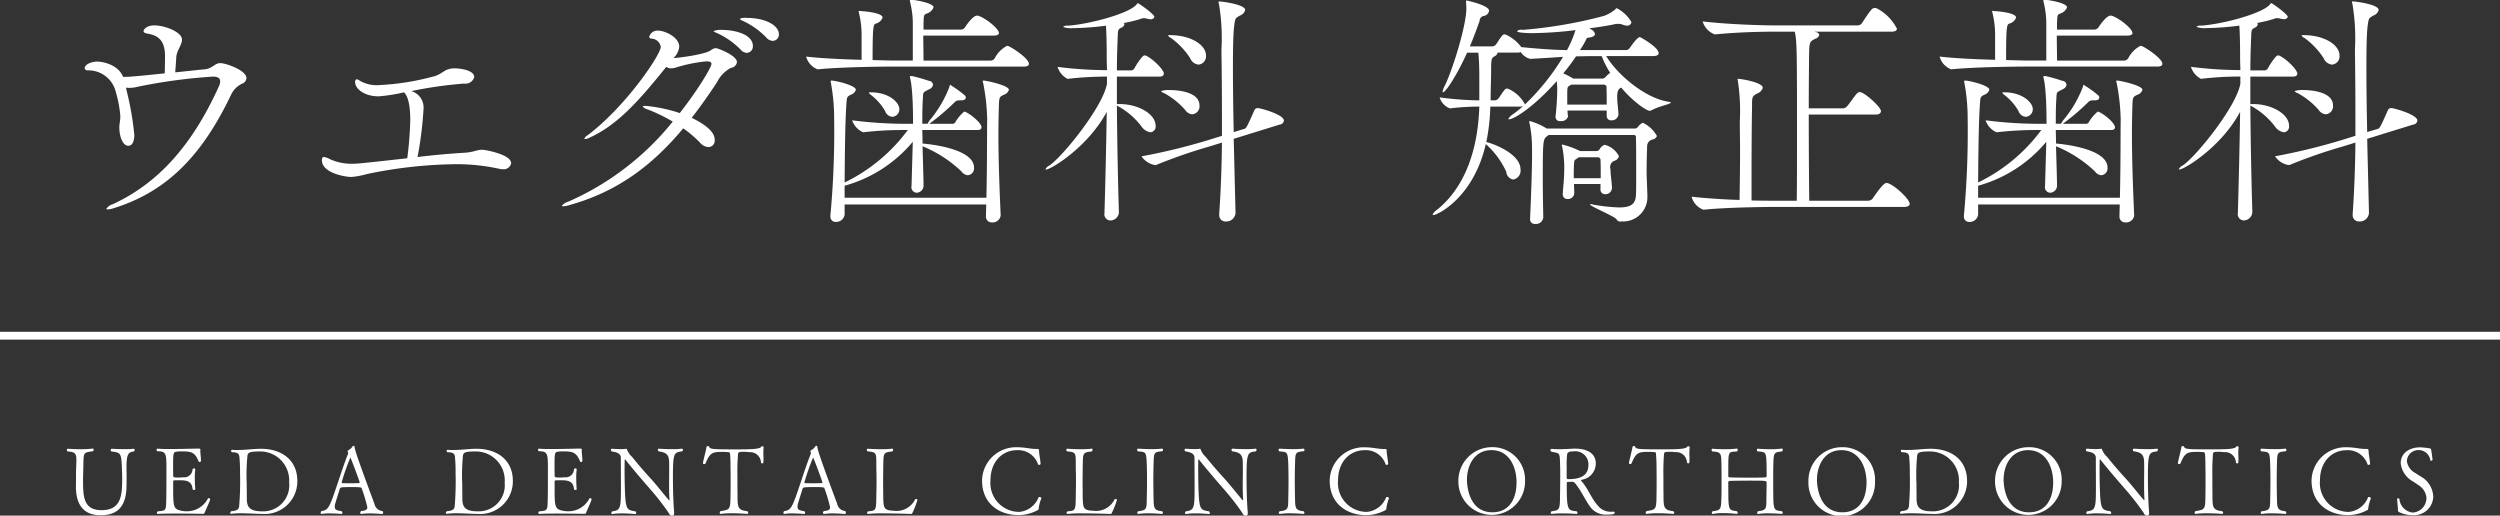 <svg id="logo01.svg" xmlns="http://www.w3.org/2000/svg" width="320" height="66" viewBox="0 0 320 66">
  <rect x="0" y="0" width="320" height="66" fill="#333333" stroke="none"/>
  <defs>
    <style>
      .cls-1, .cls-2 {
        fill: #fff;
      }

      .cls-1 {
        fill-rule: evenodd;
      }
    </style>
  </defs>
  <path id="UEDA_DENTAL_CLINIC_ORTHODONTICS" data-name="UEDA DENTAL CLINIC ORTHODONTICS" class="cls-1" d="M67.13,89.317a0.239,0.239,0,0,0,.1-0.2,0.12,0.12,0,0,0-.1-0.144H67.106a10.376,10.376,0,0,1-1.133.048c-0.835,0-1.669-.048-1.669-0.048a0.133,0.133,0,0,0-.131.156,0.21,0.21,0,0,0,.083.191c1.288,0.143,1.276.239,1.359,2.492,0.012,0.261.024,0.453,0.024,0.847,0,2.075-.024,4.173-2.624,4.173-2.349,0-2.385-1.728-2.385-3.959,0-.238.012-0.465,0.012-0.656,0.107-2.779-.191-2.743,1.24-2.923a0.253,0.253,0,0,0,.107-0.214,0.116,0.116,0,0,0-.119-0.131H61.847a13.52,13.52,0,0,1-1.538.084c-0.847,0-1.55-.061-1.622-0.061a0.139,0.139,0,0,0-.131.156,0.25,0.25,0,0,0,.1.191c0.954,0.059,1.121.25,1.121,1.121,0,0.405-.036.953-0.047,1.717,0,0.345,0,.942-0.012,1.551v0.1c0,2.1.811,3.674,3.148,3.674,1.789,0,3.291-.728,3.327-3.7,0.012-.6.012-0.93,0.012-1.228s0-.536-0.012-0.943v-0.25C66.188,89.651,66.438,89.4,67.13,89.317ZM76.9,95.459V95.447a0.194,0.194,0,0,0-.191-0.155,0.123,0.123,0,0,0-.1.059A3.021,3.021,0,0,1,73.8,96.973a2.128,2.128,0,0,1-.417-0.036c-1.216-.214-1.216-0.43-1.216-3.161v-0.56c0-.215.024-0.215,0.692-0.215,0.871,0,1.706.023,1.789,1.133a0.172,0.172,0,0,0,.191.108c0.084,0,.155-0.023.155-0.1V94.135s-0.059-.7-0.059-1.443a7.105,7.105,0,0,1,.059-1.049V91.618a0.132,0.132,0,0,0-.155-0.131,0.189,0.189,0,0,0-.191.119,1.073,1.073,0,0,1-1.252,1.014,3.475,3.475,0,0,1-.5.036c-0.572,0-.727-0.023-0.727-0.2,0-.346-0.012-0.74-0.012-1.109,0-1.527,0-1.945.334-1.98a3.757,3.757,0,0,1,.763-0.059c1.264,0,1.705.118,2.182,1.311a0.106,0.106,0,0,0,.107.048,0.162,0.162,0,0,0,.179-0.143V90.449c0-.393-0.084-0.87-0.084-1.215,0-.06.012-0.108,0.012-0.155V89.066c0-.118-0.155-0.118-0.214-0.118H75.394c-0.286,0-2.206.059-3.685,0.059-0.656,0-1.229-.012-1.538-0.048H70.147a0.119,0.119,0,0,0-.107.144,0.243,0.243,0,0,0,.107.189c1.133,0,1.157.311,1.157,2.291,0,3.052-.012,4.627-0.083,4.9-0.1.393-.227,0.429-1.026,0.5a0.269,0.269,0,0,0-.119.2,0.128,0.128,0,0,0,.143.131h0.012c0.477-.036,1.347-0.047,2.254-0.047,1.634,0,3.411.035,3.411,0.035a0.268,0.268,0,0,0,.286-0.108C76.3,96.854,76.754,95.96,76.9,95.459ZM88.058,93.1c0-2.825-2.17-4.126-4.651-4.126-0.871,0-1.944.156-3.005,0.156a6.951,6.951,0,0,1-.7-0.023H79.686a0.108,0.108,0,0,0-.1.119,0.218,0.218,0,0,0,.1.191c0.883,0,.894.309,0.954,0.536a19.905,19.905,0,0,1,.084,2.159,37.919,37.919,0,0,1-.119,4.305c-0.107.321-.215,0.476-1,0.548a0.307,0.307,0,0,0-.131.227,0.1,0.1,0,0,0,.084.108h0.024a9.979,9.979,0,0,1,1.24-.071c0.954,0,2,.083,2.707.083A4.181,4.181,0,0,0,88.058,93.1Zm-1.049.179a3.338,3.338,0,0,1-3.518,3.7c-1.884,0-1.9-.895-1.9-1.849V94.957c0-.309-0.012-0.871-0.012-1.5a25.134,25.134,0,0,1,.1-3.637c0.071-.381.346-0.5,1.526-0.5A3.7,3.7,0,0,1,87.008,93.276Zm11.939,4.055a0.242,0.242,0,0,0-.012-0.394,1.13,1.13,0,0,1-1-.894c-2.039-5.5-2.445-6.69-2.552-7.311a0.127,0.127,0,0,0-.119-0.143,0.209,0.209,0,0,0-.155.108,1.409,1.409,0,0,1-.549.476,0.141,0.141,0,0,0-.06.132,0.119,0.119,0,0,0,.012.048,0.564,0.564,0,0,1,.048.214v0.023c-0.465,1.145-.918,2.541-1.336,3.781-1.037,3.087-1.169,3.447-2.075,3.577a0.275,0.275,0,0,0-.1.214,0.132,0.132,0,0,0,.1.155H91.16a5.358,5.358,0,0,1,1.026-.071c0.739,0,1.491.071,1.5,0.071a0.137,0.137,0,0,0,.143-0.143,0.27,0.27,0,0,0-.119-0.215c-0.56-.1-0.859-0.142-0.859-0.56a1.027,1.027,0,0,1,.024-0.263c0.072-.335.429-1.407,0.6-1.991a0.312,0.312,0,0,1,.3-0.239c0.37-.025.811-0.036,1.24-0.036,1.192,0,1.252.072,1.264,0.119a19.818,19.818,0,0,1,.74,2.468c0,0.37-.334.43-0.787,0.49a0.252,0.252,0,0,0-.119.214,0.138,0.138,0,0,0,.119.155h0.024a7.2,7.2,0,0,1,1.061-.071C98.125,97.248,98.947,97.331,98.947,97.331Zm-2.91-4.042c0,0.094-.167.094-1.312,0.094-0.405,0-.775,0-0.882-0.011a0.164,0.164,0,0,1-.119-0.072,28.01,28.01,0,0,1,1.121-3.2C94.893,90.1,96.038,93.134,96.038,93.289Zm19.607-.192c0-2.825-2.17-4.126-4.65-4.126-0.871,0-1.944.156-3.006,0.156a6.937,6.937,0,0,1-.7-0.023h-0.012a0.108,0.108,0,0,0-.1.119,0.217,0.217,0,0,0,.1.191c0.882,0,.894.309,0.954,0.536a19.813,19.813,0,0,1,.083,2.159,38.046,38.046,0,0,1-.119,4.305c-0.107.321-.215,0.476-1,0.548a0.308,0.308,0,0,0-.131.227,0.1,0.1,0,0,0,.084.108h0.023a10,10,0,0,1,1.241-.071c0.954,0,2,.083,2.707.083A4.18,4.18,0,0,0,115.645,93.1Zm-1.049.179a3.338,3.338,0,0,1-3.518,3.7c-1.884,0-1.9-.895-1.9-1.849V94.957c0-.309-0.012-0.871-0.012-1.5a25.382,25.382,0,0,1,.095-3.637c0.072-.381.346-0.5,1.527-0.5A3.7,3.7,0,0,1,114.6,93.276Zm11.128,2.182V95.447a0.194,0.194,0,0,0-.191-0.155,0.124,0.124,0,0,0-.095.059,3.021,3.021,0,0,1-2.814,1.622,2.138,2.138,0,0,1-.418-0.036c-1.216-.214-1.216-0.43-1.216-3.161v-0.56c0-.215.024-0.215,0.691-0.215,0.871,0,1.706.023,1.789,1.133a0.173,0.173,0,0,0,.191.108c0.084,0,.155-0.023.155-0.1V94.135s-0.059-.7-0.059-1.443a7.082,7.082,0,0,1,.059-1.049V91.618a0.132,0.132,0,0,0-.155-0.131,0.189,0.189,0,0,0-.191.119,1.073,1.073,0,0,1-1.252,1.014,3.479,3.479,0,0,1-.5.036c-0.572,0-.727-0.023-0.727-0.2,0-.346-0.012-0.74-0.012-1.109,0-1.527,0-1.945.334-1.98a3.753,3.753,0,0,1,.763-0.059c1.264,0,1.7.118,2.182,1.311a0.107,0.107,0,0,0,.108.048,0.162,0.162,0,0,0,.179-0.143V90.449c0-.393-0.084-0.87-0.084-1.215,0-.06.012-0.108,0.012-0.155V89.066c0-.118-0.155-0.118-0.215-0.118h-0.036c-0.286,0-2.206.059-3.684,0.059-0.656,0-1.229-.012-1.539-0.048h-0.024a0.12,0.12,0,0,0-.107.144,0.245,0.245,0,0,0,.107.189c1.133,0,1.157.311,1.157,2.291,0,3.052-.012,4.627-0.083,4.9-0.1.393-.227,0.429-1.026,0.5a0.27,0.27,0,0,0-.119.2,0.129,0.129,0,0,0,.143.131h0.012c0.477-.036,1.347-0.047,2.254-0.047,1.634,0,3.411.035,3.411,0.035a0.268,0.268,0,0,0,.286-0.108C125.128,96.854,125.581,95.96,125.724,95.459Zm11.591-6.153a0.255,0.255,0,0,0,.095-0.2,0.12,0.12,0,0,0-.107-0.144h-0.024a8.736,8.736,0,0,1-1.193.06c-0.87,0-1.741-.06-1.741-0.06a0.138,0.138,0,0,0-.143.144,0.271,0.271,0,0,0,.107.2c1.467,0.178,1.336.858,1.348,2.194v0.238c0,0.442-.012,1.169-0.012,1.9,0,0.668.012,1.349,0.048,1.789v0.036c0,0.073-.012.1-0.036,0.1a0.084,0.084,0,0,1-.06-0.036c-0.7-.811-1.538-1.9-2.337-2.779-0.859-.93-1.658-1.873-2.349-2.731a2.459,2.459,0,0,1-.668-0.99,0.051,0.051,0,0,0-.06-0.048h-0.012a6.394,6.394,0,0,1-.715.037c-0.549,0-1.085-.048-1.085-0.048-0.132,0-.179.06-0.179,0.132a0.313,0.313,0,0,0,.107.215c0.99,0.131,1.169.465,1.169,0.834,0,1.229.012,2.7,0.012,3.769,0,2.671-.06,2.934-1.121,3.065a0.308,0.308,0,0,0-.108.214,0.121,0.121,0,0,0,.108.131h0.023a7.555,7.555,0,0,1,1.217-.083c0.858,0,1.705.083,1.705,0.083a0.118,0.118,0,0,0,.131-0.131,0.286,0.286,0,0,0-.107-0.214c-0.954-.154-1.181-0.2-1.3-1.86-0.048-.763-0.083-2.254-0.083-3.542,0-.429.012-0.836,0.012-1.18a0.064,0.064,0,0,1,.059-0.061,0.024,0.024,0,0,1,.024.013c0.823,1.049,2.016,2.445,3.148,3.744a32.511,32.511,0,0,1,2.409,3.09,0.544,0.544,0,0,0,.43.37c0.143,0,.262-0.071.262-0.358V97.08c-0.107-1.12-.155-3.112-0.155-4.484C136.134,89.472,136.277,89.437,137.315,89.306Zm10.436-.561a0.2,0.2,0,0,0-.178-0.1,0.15,0.15,0,0,0-.12.059c-0.179.287-1,.346-3.184,0.346-3.1,0-3.387-.023-3.494-0.334a0.17,0.17,0,0,0-.167-0.084,0.174,0.174,0,0,0-.179.1c-0.059.489-.3,1.253-0.453,2.05v0.025a0.15,0.15,0,0,0,.167.131,0.191,0.191,0,0,0,.167-0.1c0.561-1.336.847-1.467,2.135-1.467a7.841,7.841,0,0,1,.8.036,0.182,0.182,0,0,1,.191.2c0.071,0.191.071,1.944,0.071,2.04,0.012,0.285.012,0.787,0.012,1.347s0,1.18-.012,1.717c-0.024,2.028,0,2.04-1.276,2.242a0.293,0.293,0,0,0-.107.215,0.119,0.119,0,0,0,.107.143h0.024a9.623,9.623,0,0,1,1.383-.083c1,0,1.98.083,1.992,0.083a0.131,0.131,0,0,0,.143-0.143,0.265,0.265,0,0,0-.119-0.2c-1.252-.154-1.252-0.489-1.252-2.23-0.012-.7-0.012-1.6-0.012-2.325a28.234,28.234,0,0,1,.083-2.827c0.06-.191.143-0.226,0.811-0.226a4.071,4.071,0,0,1,.608.048,1.385,1.385,0,0,1,1.515,1.347,0.191,0.191,0,0,0,.167.084c0.119,0,.155,0,0.155-0.525,0-.143,0-0.3-0.012-0.453A7.776,7.776,0,0,1,147.751,88.744Zm10.428,8.587a0.242,0.242,0,0,0-.012-0.394,1.13,1.13,0,0,1-1-.894c-2.039-5.5-2.445-6.69-2.552-7.311a0.127,0.127,0,0,0-.119-0.143,0.208,0.208,0,0,0-.155.108,1.407,1.407,0,0,1-.549.476,0.14,0.14,0,0,0-.059.132,0.128,0.128,0,0,0,.011.048,0.56,0.56,0,0,1,.048.214v0.023c-0.465,1.145-.918,2.541-1.335,3.781-1.038,3.087-1.169,3.447-2.075,3.577a0.274,0.274,0,0,0-.1.214,0.132,0.132,0,0,0,.1.155h0.011a5.363,5.363,0,0,1,1.026-.071c0.739,0,1.491.071,1.5,0.071a0.138,0.138,0,0,0,.143-0.143,0.27,0.27,0,0,0-.12-0.215c-0.56-.1-0.858-0.142-0.858-0.56a1.018,1.018,0,0,1,.024-0.263c0.071-.335.429-1.407,0.6-1.991a0.312,0.312,0,0,1,.3-0.239c0.37-.025.811-0.036,1.24-0.036,1.193,0,1.252.072,1.264,0.119a19.83,19.83,0,0,1,.74,2.468c0,0.37-.334.43-0.787,0.49a0.252,0.252,0,0,0-.12.214,0.138,0.138,0,0,0,.12.155h0.024a7.194,7.194,0,0,1,1.061-.071C157.356,97.248,158.179,97.331,158.179,97.331Zm-2.91-4.042c0,0.094-.167.094-1.312,0.094-0.405,0-.775,0-0.882-0.011a0.166,0.166,0,0,1-.12-0.072,28.088,28.088,0,0,1,1.121-3.2C154.124,90.1,155.269,93.134,155.269,93.289Zm12.169,2.2a0.185,0.185,0,0,0-.191-0.082,0.146,0.146,0,0,0-.108.035,2.649,2.649,0,0,1-2.8,1.455h-0.179c-1.061-.12-1.073-0.381-1.109-1.884,0-.536-0.012-1.169-0.012-1.8s0.012-1.229.012-1.682c0.048-2.05-.071-2.075,1.157-2.217a0.311,0.311,0,0,0,.107-0.227,0.113,0.113,0,0,0-.095-0.132h-0.024a9.136,9.136,0,0,1-1.348.073c-0.894,0-1.765-.061-1.765-0.061a0.13,0.13,0,0,0-.131.144,0.27,0.27,0,0,0,.1.191c1.252,0.118,1.1.189,1.121,2.229,0.012,0.536.024,1.1,0.024,1.658s-0.012,1.1-.024,1.634c-0.024,2.086-.012,2.062-1.062,2.157a0.252,0.252,0,0,0-.119.2,0.122,0.122,0,0,0,.119.131h0.024a15.52,15.52,0,0,1,1.9-.071c1.586,0,3.483.071,3.5,0.071,0.2,0,.2-0.012.25-0.119A10.284,10.284,0,0,0,167.438,95.494Zm15.831-.107a0.114,0.114,0,0,0,.023-0.083,0.219,0.219,0,0,0-.238-0.156,0.125,0.125,0,0,0-.119.048,2.935,2.935,0,0,1-2.469,1.86,3.69,3.69,0,0,1-3.685-4.019c0-2.588,1.694-3.876,3.339-3.876a2.664,2.664,0,0,1,2.755,1.824,0.112,0.112,0,0,0,.119.048,0.189,0.189,0,0,0,.2-0.107c-0.012-.441-0.191-1.312-0.191-1.646-0.012-.274-0.047-0.286-0.334-0.286h-0.107c-0.728,0-1.347-.214-2.4-0.214a4.345,4.345,0,0,0-4.46,4.257c0,2.957,2.194,4.424,4.651,4.424a5.179,5.179,0,0,0,2.492-.643c0.1-.061.072-0.024,0.108-0.192A4.808,4.808,0,0,1,183.269,95.387Zm9.7,0.107a0.184,0.184,0,0,0-.191-0.082,0.145,0.145,0,0,0-.107.035,2.65,2.65,0,0,1-2.8,1.455h-0.179c-1.062-.12-1.073-0.381-1.109-1.884,0-.536-0.012-1.169-0.012-1.8s0.012-1.229.012-1.682c0.047-2.05-.072-2.075,1.157-2.217a0.315,0.315,0,0,0,.107-0.227,0.114,0.114,0,0,0-.1-0.132H189.73a9.136,9.136,0,0,1-1.348.073c-0.894,0-1.765-.061-1.765-0.061a0.13,0.13,0,0,0-.131.144,0.273,0.273,0,0,0,.095.191c1.253,0.118,1.1.189,1.121,2.229,0.012,0.536.024,1.1,0.024,1.658s-0.012,1.1-.024,1.634c-0.023,2.086-.012,2.062-1.061,2.157a0.252,0.252,0,0,0-.119.2,0.122,0.122,0,0,0,.119.131h0.024a15.51,15.51,0,0,1,1.9-.071c1.586,0,3.482.071,3.494,0.071,0.2,0,.2-0.012.25-0.119A10.284,10.284,0,0,0,192.973,95.494Zm5.781,1.48c-1.145-.119-1.062-0.477-1.1-1.92-0.011-.692-0.023-1.42-0.023-2.135,0-.6.012-1.192,0.023-1.765,0.06-1.646-.059-1.753,1.1-1.861a0.173,0.173,0,0,0,.119-0.166,0.159,0.159,0,0,0-.131-0.168h-0.024a10.95,10.95,0,0,1-1.3.06c-0.894,0-1.729-.06-1.729-0.06a0.133,0.133,0,0,0-.131.156,0.231,0.231,0,0,0,.095.191c1.038,0.094,1.085,0,1.145,1.872,0.012,0.418.024,1.109,0.024,1.824s-0.012,1.479-.024,2.051c-0.036,1.551.083,1.789-1.1,1.92a0.267,0.267,0,0,0-.12.214,0.123,0.123,0,0,0,.12.131h0.024a7.434,7.434,0,0,1,1.216-.083c0.882,0,1.777.083,1.789,0.083a0.142,0.142,0,0,0,.131-0.143A0.267,0.267,0,0,0,198.754,96.973Zm11.987-7.668a0.254,0.254,0,0,0,.1-0.2,0.12,0.12,0,0,0-.108-0.144h-0.023a8.736,8.736,0,0,1-1.193.06c-0.87,0-1.741-.06-1.741-0.06a0.138,0.138,0,0,0-.143.144,0.271,0.271,0,0,0,.107.2c1.467,0.178,1.336.858,1.348,2.194v0.238c0,0.442-.012,1.169-0.012,1.9,0,0.668.012,1.349,0.048,1.789v0.036c0,0.073-.012.1-0.036,0.1a0.084,0.084,0,0,1-.06-0.036c-0.7-.811-1.538-1.9-2.337-2.779-0.859-.93-1.658-1.873-2.349-2.731a2.459,2.459,0,0,1-.668-0.99,0.051,0.051,0,0,0-.06-0.048H203.6a6.406,6.406,0,0,1-.715.037c-0.549,0-1.086-.048-1.086-0.048-0.131,0-.179.06-0.179,0.132a0.313,0.313,0,0,0,.108.215c0.99,0.131,1.168.465,1.168,0.834,0,1.229.013,2.7,0.013,3.769,0,2.671-.06,2.934-1.121,3.065a0.308,0.308,0,0,0-.108.214,0.121,0.121,0,0,0,.108.131h0.023a7.547,7.547,0,0,1,1.217-.083c0.858,0,1.7.083,1.7,0.083a0.119,0.119,0,0,0,.131-0.131,0.289,0.289,0,0,0-.107-0.214c-0.954-.154-1.181-0.2-1.3-1.86-0.048-.763-0.083-2.254-0.083-3.542,0-.429.011-0.836,0.011-1.18a0.065,0.065,0,0,1,.06-0.061,0.024,0.024,0,0,1,.024.013c0.823,1.049,2.015,2.445,3.148,3.744a32.681,32.681,0,0,1,2.409,3.09,0.544,0.544,0,0,0,.429.37c0.144,0,.263-0.071.263-0.358V97.08c-0.108-1.12-.155-3.112-0.155-4.484C209.561,89.472,209.7,89.437,210.741,89.306Zm6.12,7.668c-1.144-.119-1.061-0.477-1.1-1.92-0.012-.692-0.024-1.42-0.024-2.135,0-.6.012-1.192,0.024-1.765,0.06-1.646-.059-1.753,1.1-1.861a0.172,0.172,0,0,0,.12-0.166,0.159,0.159,0,0,0-.131-0.168h-0.024a10.95,10.95,0,0,1-1.3.06c-0.9,0-1.729-.06-1.729-0.06a0.133,0.133,0,0,0-.132.156,0.232,0.232,0,0,0,.1.191c1.037,0.094,1.085,0,1.145,1.872,0.012,0.418.023,1.109,0.023,1.824s-0.011,1.479-.023,2.051c-0.036,1.551.083,1.789-1.1,1.92a0.267,0.267,0,0,0-.12.214,0.123,0.123,0,0,0,.12.131h0.023a7.455,7.455,0,0,1,1.217-.083c0.882,0,1.777.083,1.789,0.083a0.142,0.142,0,0,0,.131-0.143A0.265,0.265,0,0,0,216.861,96.973Zm10.9-1.587a0.11,0.11,0,0,0,.024-0.083,0.22,0.22,0,0,0-.239-0.156,0.126,0.126,0,0,0-.119.048,2.934,2.934,0,0,1-2.468,1.86,3.69,3.69,0,0,1-3.685-4.019c0-2.588,1.693-3.876,3.339-3.876a2.665,2.665,0,0,1,2.755,1.824,0.111,0.111,0,0,0,.119.048,0.189,0.189,0,0,0,.2-0.107c-0.012-.441-0.191-1.312-0.191-1.646C227.49,89.007,227.454,89,227.168,89h-0.107c-0.728,0-1.348-.214-2.4-0.214a4.345,4.345,0,0,0-4.461,4.257c0,2.957,2.195,4.424,4.651,4.424a5.186,5.186,0,0,0,2.493-.643c0.095-.061.071-0.024,0.107-0.192A4.849,4.849,0,0,1,227.764,95.387Zm17.442-2.217a4.156,4.156,0,0,0-4.222-4.4,4.3,4.3,0,0,0-4.305,4.4A4.264,4.264,0,1,0,245.206,93.17Zm-1.085.143c0,1.849-.775,3.792-3.089,3.792-3.029,0-3.255-3.447-3.255-4.162,0-1.778.906-3.792,3.136-3.792S244.121,91.226,244.121,93.312Zm12.429,3.709c-0.119.011-.226,0.011-0.333,0.011a2.031,2.031,0,0,1-1.658-.752c-0.859-.942-1.228-2.122-2.075-3.112A0.482,0.482,0,0,1,252.365,93a0.081,0.081,0,0,1,.083-0.059,2.109,2.109,0,0,0,1.813-2.1c0-1.288-1.133-1.885-2.612-1.885H251.4c-0.7.037-1.205,0.073-1.8,0.073-0.3,0-.62-0.013-1-0.036h-0.012a0.135,0.135,0,0,0-.131.143,0.24,0.24,0,0,0,.12.215c1.144,0.226,1.061.059,1.12,1.848,0.012,0.227.012,0.573,0.012,0.99,0,0.906-.012,2.075-0.024,2.636-0.011,1.931-.035,2.015-1.073,2.146a0.268,0.268,0,0,0-.119.214,0.122,0.122,0,0,0,.119.131h0.024a9.487,9.487,0,0,1,1.336-.071c0.93,0,1.8.071,1.8,0.071a0.132,0.132,0,0,0,.144-0.143,0.265,0.265,0,0,0-.108-0.2c-1.18-.108-1.264-0.131-1.264-3.626a0.143,0.143,0,0,1,.167-0.13c0.215-.013.5-0.024,0.513-0.024a0.527,0.527,0,0,1,.405.214c0.787,0.967,1.241,2.075,1.932,3.017a2.452,2.452,0,0,0,2.123.978c0.87,0,1-.107,1-0.239a0.133,0.133,0,0,0-.12-0.142H256.55Zm-3.231-5.927c0,1.526-1.443,1.765-2.421,1.765h-0.215a0.187,0.187,0,0,1-.143-0.215v-1.61a11.826,11.826,0,0,1,.048-1.24c0.024-.394.274-0.488,0.846-0.488A1.679,1.679,0,0,1,253.319,91.094Zm12.967-2.35a0.2,0.2,0,0,0-.179-0.1,0.148,0.148,0,0,0-.119.059c-0.179.287-1,.346-3.184,0.346-3.1,0-3.387-.023-3.494-0.334a0.171,0.171,0,0,0-.167-0.084,0.173,0.173,0,0,0-.179.1c-0.06.489-.3,1.253-0.453,2.05v0.025a0.15,0.15,0,0,0,.167.131,0.192,0.192,0,0,0,.167-0.1c0.56-1.336.846-1.467,2.134-1.467a7.805,7.805,0,0,1,.8.036,0.181,0.181,0,0,1,.191.2,20.232,20.232,0,0,1,.072,2.04c0.012,0.285.012,0.787,0.012,1.347s0,1.18-.012,1.717c-0.024,2.028,0,2.04-1.276,2.242a0.291,0.291,0,0,0-.108.215,0.119,0.119,0,0,0,.108.143h0.024a9.623,9.623,0,0,1,1.383-.083c1,0,1.979.083,1.991,0.083a0.131,0.131,0,0,0,.143-0.143,0.263,0.263,0,0,0-.119-0.2c-1.252-.154-1.252-0.489-1.252-2.23-0.012-.7-0.012-1.6-0.012-2.325a28.127,28.127,0,0,1,.084-2.827c0.059-.191.143-0.226,0.811-0.226a4.09,4.09,0,0,1,.608.048,1.383,1.383,0,0,1,1.514,1.347,0.192,0.192,0,0,0,.167.084c0.119,0,.155,0,0.155-0.525,0-.143,0-0.3-0.012-0.453A7.562,7.562,0,0,1,266.286,88.744Zm11.81,0.573a0.294,0.294,0,0,0,.108-0.227,0.119,0.119,0,0,0-.108-0.143h-0.023a10.4,10.4,0,0,1-1.419.084c-0.859,0-1.646-.061-1.646-0.061H275a0.121,0.121,0,0,0-.119.144,0.273,0.273,0,0,0,.095.2c1.061,0.083,1.1.023,1.145,1.8,0,0.4.012,1.144,0.012,1.323a0.18,0.18,0,0,1-.191.2c-0.477.037-1.2,0.037-1.944,0.037-1.014,0-2.063-.013-2.576-0.037a0.169,0.169,0,0,1-.2-0.2V91.011c0.011-1.825.143-1.611,1.1-1.693a0.28,0.28,0,0,0,.107-0.227,0.119,0.119,0,0,0-.107-0.143h-0.024a11.178,11.178,0,0,1-1.455.084c-0.859,0-1.622-.061-1.622-0.061H269.2a0.126,0.126,0,0,0-.119.144,0.257,0.257,0,0,0,.095.2c1.229,0.071,1.133.334,1.169,1.813,0.012,0.418.012,1.169,0.012,1.908s0,1.478-.012,1.884c-0.048,1.753,0,1.933-1.109,2.039a0.331,0.331,0,0,0-.119.239,0.1,0.1,0,0,0,.107.119h0.024a6.357,6.357,0,0,1,1.312-.108c0.882,0,1.729.1,1.729,0.1a0.135,0.135,0,0,0,.143-0.131,0.287,0.287,0,0,0-.119-0.215c-0.907-.131-1.073-0.023-1.086-2.086l-0.011-1.551a0.2,0.2,0,0,1,.2-0.238c0.477-.024,1.706-0.036,2.779-0.036,1.86,0,1.932.012,1.932,0.274,0,0.179-.012,1.24-0.024,1.754-0.024,1.526.084,1.764-1.073,1.883a0.318,0.318,0,0,0-.107.239,0.1,0.1,0,0,0,.095.119h0.036a7.2,7.2,0,0,1,1.287-.083c0.871,0,1.718.072,1.718,0.072h0.012a0.116,0.116,0,0,0,.119-0.131,0.323,0.323,0,0,0-.1-0.215c-0.965-.084-1.085-0.154-1.108-1.872-0.012-.692-0.012-1.466-0.012-2.218,0-.561,0-1.109.012-1.634C277.023,89.4,277.047,89.437,278.1,89.317ZM290,93.17a4.156,4.156,0,0,0-4.222-4.4,4.294,4.294,0,0,0-4.3,4.4A4.264,4.264,0,1,0,290,93.17Zm-1.086.143c0,1.849-.775,3.792-3.088,3.792-3.029,0-3.256-3.447-3.256-4.162,0-1.778.906-3.792,3.136-3.792S288.916,91.226,288.916,93.312Zm12.871-.215c0-2.825-2.17-4.126-4.65-4.126-0.871,0-1.944.156-3.006,0.156a6.937,6.937,0,0,1-.7-0.023h-0.012a0.108,0.108,0,0,0-.1.119,0.217,0.217,0,0,0,.1.191c0.882,0,.894.309,0.954,0.536a20.069,20.069,0,0,1,.083,2.159,38.046,38.046,0,0,1-.119,4.305c-0.107.321-.215,0.476-1,0.548a0.308,0.308,0,0,0-.131.227,0.1,0.1,0,0,0,.084.108h0.023a10,10,0,0,1,1.241-.071c0.954,0,2,.083,2.707.083A4.18,4.18,0,0,0,301.787,93.1Zm-1.049.179a3.338,3.338,0,0,1-3.518,3.7c-1.884,0-1.9-.895-1.9-1.849V94.957c0-.309-0.012-0.871-0.012-1.5a25.382,25.382,0,0,1,.095-3.637c0.072-.381.346-0.5,1.527-0.5A3.7,3.7,0,0,1,300.738,93.276Zm13.155-.107a4.155,4.155,0,0,0-4.221-4.4,4.294,4.294,0,0,0-4.305,4.4A4.263,4.263,0,1,0,313.893,93.17Zm-1.085.143c0,1.849-.775,3.792-3.088,3.792-3.029,0-3.256-3.447-3.256-4.162,0-1.778.906-3.792,3.136-3.792S312.808,91.226,312.808,93.312Zm13.3-4.007a0.255,0.255,0,0,0,.1-0.2,0.12,0.12,0,0,0-.107-0.144h-0.024a8.727,8.727,0,0,1-1.193.06c-0.87,0-1.741-.06-1.741-0.06A0.138,0.138,0,0,0,323,89.1a0.271,0.271,0,0,0,.107.2c1.467,0.178,1.336.858,1.348,2.194v0.238c0,0.442-.012,1.169-0.012,1.9,0,0.668.012,1.349,0.048,1.789v0.036c0,0.073-.012.1-0.036,0.1a0.084,0.084,0,0,1-.06-0.036c-0.7-.811-1.538-1.9-2.337-2.779-0.859-.93-1.658-1.873-2.349-2.731a2.459,2.459,0,0,1-.668-0.99,0.051,0.051,0,0,0-.06-0.048h-0.012a6.394,6.394,0,0,1-.715.037c-0.549,0-1.085-.048-1.085-0.048-0.132,0-.179.06-0.179,0.132a0.313,0.313,0,0,0,.107.215c0.99,0.131,1.169.465,1.169,0.834,0,1.229.012,2.7,0.012,3.769,0,2.671-.06,2.934-1.121,3.065a0.308,0.308,0,0,0-.108.214,0.121,0.121,0,0,0,.108.131h0.024a7.534,7.534,0,0,1,1.216-.083c0.858,0,1.705.083,1.705,0.083a0.118,0.118,0,0,0,.131-0.131,0.286,0.286,0,0,0-.107-0.214c-0.954-.154-1.181-0.2-1.3-1.86-0.048-.763-0.083-2.254-0.083-3.542,0-.429.012-0.836,0.012-1.18a0.064,0.064,0,0,1,.059-0.061,0.024,0.024,0,0,1,.024.013c0.823,1.049,2.016,2.445,3.148,3.744a32.511,32.511,0,0,1,2.409,3.09,0.544,0.544,0,0,0,.43.37c0.143,0,.262-0.071.262-0.358V97.08c-0.107-1.12-.155-3.112-0.155-4.484C324.928,89.472,325.071,89.437,326.109,89.306Zm10.437-.561a0.2,0.2,0,0,0-.179-0.1,0.15,0.15,0,0,0-.12.059c-0.178.287-1,.346-3.184,0.346-3.1,0-3.386-.023-3.494-0.334a0.17,0.17,0,0,0-.167-0.084,0.174,0.174,0,0,0-.179.1c-0.059.489-.3,1.253-0.453,2.05v0.025a0.15,0.15,0,0,0,.167.131,0.191,0.191,0,0,0,.167-0.1c0.561-1.336.847-1.467,2.135-1.467a7.841,7.841,0,0,1,.8.036,0.182,0.182,0,0,1,.191.2c0.071,0.191.071,1.944,0.071,2.04,0.012,0.285.012,0.787,0.012,1.347s0,1.18-.012,1.717c-0.024,2.028,0,2.04-1.276,2.242a0.293,0.293,0,0,0-.107.215,0.119,0.119,0,0,0,.107.143h0.024a9.633,9.633,0,0,1,1.383-.083c1,0,1.98.083,1.992,0.083a0.131,0.131,0,0,0,.143-0.143,0.265,0.265,0,0,0-.119-0.2c-1.252-.154-1.252-0.489-1.252-2.23-0.012-.7-0.012-1.6-0.012-2.325a28.234,28.234,0,0,1,.083-2.827c0.06-.191.143-0.226,0.811-0.226a4.071,4.071,0,0,1,.608.048A1.385,1.385,0,0,1,336.2,90.76a0.191,0.191,0,0,0,.167.084c0.119,0,.155,0,0.155-0.525,0-.143,0-0.3-0.012-0.453A7.562,7.562,0,0,1,336.546,88.744Zm6,8.229c-1.144-.119-1.061-0.477-1.1-1.92-0.012-.692-0.024-1.42-0.024-2.135,0-.6.012-1.192,0.024-1.765,0.06-1.646-.059-1.753,1.1-1.861a0.172,0.172,0,0,0,.12-0.166,0.159,0.159,0,0,0-.132-0.168h-0.023a10.95,10.95,0,0,1-1.3.06c-0.9,0-1.729-.06-1.729-0.06a0.133,0.133,0,0,0-.132.156,0.232,0.232,0,0,0,.1.191c1.037,0.094,1.085,0,1.145,1.872,0.012,0.418.024,1.109,0.024,1.824s-0.012,1.479-.024,2.051c-0.036,1.551.083,1.789-1.1,1.92a0.267,0.267,0,0,0-.12.214,0.123,0.123,0,0,0,.12.131h0.023a7.455,7.455,0,0,1,1.217-.083c0.882,0,1.777.083,1.789,0.083a0.142,0.142,0,0,0,.131-0.143A0.265,0.265,0,0,0,342.548,96.973Zm10.9-1.587a0.11,0.11,0,0,0,.024-0.083,0.219,0.219,0,0,0-.238-0.156,0.127,0.127,0,0,0-.12.048,2.934,2.934,0,0,1-2.468,1.86,3.69,3.69,0,0,1-3.685-4.019c0-2.588,1.693-3.876,3.339-3.876a2.665,2.665,0,0,1,2.755,1.824,0.111,0.111,0,0,0,.119.048,0.188,0.188,0,0,0,.2-0.107c-0.011-.441-0.19-1.312-0.19-1.646-0.012-.274-0.048-0.286-0.334-0.286h-0.107c-0.728,0-1.348-.214-2.4-0.214a4.345,4.345,0,0,0-4.46,4.257c0,2.957,2.195,4.424,4.651,4.424a5.186,5.186,0,0,0,2.493-.643c0.1-.061.071-0.024,0.107-0.192A4.849,4.849,0,0,1,353.451,95.387Zm8.011-.334a3.1,3.1,0,0,0-1.609-2.539c-0.239-.156-0.478-0.3-0.692-0.443a2,2,0,0,1-1.073-1.549,1.484,1.484,0,0,1,1.538-1.384,1.511,1.511,0,0,1,1.467,1.324,0.065,0.065,0,0,0,.071.047,0.281,0.281,0,0,0,.215-0.107c-0.179-1.407-.179-1.479-0.37-1.479a8.971,8.971,0,0,0-1.228-.132c-1.371,0-2.481.741-2.481,2.028a3,3,0,0,0,1.6,2.35c0.238,0.167.476,0.322,0.7,0.476a2.151,2.151,0,0,1,.99,1.539A1.864,1.864,0,0,1,358.8,97.14a1.933,1.933,0,0,1-1.681-1.766,0.165,0.165,0,0,0-.143-0.046c-0.072,0-.155.023-0.144,0.058,0,0.168.1,1.086,0.108,1.42a0.259,0.259,0,0,0,.143.274,3.909,3.909,0,0,0,1.753.394A2.465,2.465,0,0,0,361.462,95.053Z" transform="translate(-50 -31.531)"/>
  <rect id="長方形_677" data-name="長方形 677" class="cls-2" y="42.469" width="320" height="1"/>
  <path id="ウエダ歯科_矯正歯科" data-name="ウエダ歯科  矯正歯科" class="cls-1" d="M81.162,42.167a0.825,0.825,0,0,0,.383-0.64c0-.991-2.621-1.918-3.357-1.918-0.7,0-.991.7-2.014,0.8-0.543.031-2.11,0.224-3.74,0.383,0.032-.639.1-1.279,0.128-1.95,0.064-.862.735-1.566,0.735-2.238,0-.991-2.238-1.822-3.516-1.822-1.055,0-1.406.543-1.406,0.735,0,0.159.16,0.256,0.511,0.32,1.311,0.224,2.206.8,2.238,2.813,0,0.991-.032,1.759-0.032,2.27-3.708.384-4.539,0.448-5.051,0.448H65.754c-0.639-1.6-2.653-1.951-3.292-1.951-0.9,0-1.63.416-1.63,0.864a0.388,0.388,0,0,0,.415.256h0.064a3.6,3.6,0,0,1,3.516,2.781,15.354,15.354,0,0,1,.575,3.069c0,0.671-.128.9-0.128,1.47,0,1.087.416,2.333,1.151,2.333,0.767,0,.767-1.247.767-1.374a37.118,37.118,0,0,0-.9-5.338c-0.064-.256-0.128-0.511-0.16-0.735a2.365,2.365,0,0,0,.48.033,3.811,3.811,0,0,0,.959-0.128,68.956,68.956,0,0,1,9.686-1.311c0.511,0,.927.128,0.927,0.607a1.793,1.793,0,0,1-.192.7c-3.229,7.1-7.448,12.21-13.554,15.023a1.44,1.44,0,0,0-.831.607c0,0.032.064,0.064,0.192,0.064a3.542,3.542,0,0,0,.863-0.193c6.9-2.173,11.316-6.936,14.928-14.512A2.943,2.943,0,0,1,81.162,42.167ZM111.723,50.7c-0.735,0-1.087.32-2.3,0.384-1.726.1-3.836,0.288-5.977,0.543a47.914,47.914,0,0,0,.767-6.137,2.2,2.2,0,0,0-1.566-2.3,53.523,53.523,0,0,1,6.744-.96,1.167,1.167,0,0,0,1.311-.83c0-.9-1.822-1.12-2.525-1.12-1.375,0-1.5.8-2.877,1.088a32.292,32.292,0,0,1-6.745,1.054,4.3,4.3,0,0,1-2.525-.575,0.589,0.589,0,0,0-.384-0.159s-0.192,0-.192.352c0,0.83,1.151,1.822,3,1.822a21.641,21.641,0,0,0,3.26-.512c0.768,0.7.8,2.846,0.8,3.548a45.978,45.978,0,0,1-.384,4.891c-6.329.7-6.425,0.7-6.9,0.7a6.653,6.653,0,0,1-2.909-.545,3.117,3.117,0,0,0-.831-0.32c-0.192,0-.288.1-0.288,0.416,0,1.6,2.877,2.142,3.8,2.142a10.87,10.87,0,0,0,2.014-.384,58.278,58.278,0,0,1,11.06-1.247,25.247,25.247,0,0,1,5.914.607,1.306,1.306,0,0,0,.351.032,0.968,0.968,0,0,0,1.087-.767C115.431,51.309,112.138,50.7,111.723,50.7Zm33.854-16.878a1.652,1.652,0,0,0-.9.127,1.382,1.382,0,0,0,.479.288,9.9,9.9,0,0,1,2.941,2.11,1.156,1.156,0,0,0,.8.416,0.808,0.808,0,0,0,.8-0.862C149.7,34.847,148.1,33.823,145.577,33.823Zm-3.2,1.534a2.358,2.358,0,0,0-1.055.161,1.514,1.514,0,0,0,.48.256,10.176,10.176,0,0,1,3,2.11,1.1,1.1,0,0,0,.8.416,0.823,0.823,0,0,0,.767-0.864C146.376,35.9,144.011,35.357,142.38,35.357Zm-0.735,2.333a1.181,1.181,0,0,0-.671.289c-0.863.575-4.22,0.958-4.763,0.99l0.064-.063a2.4,2.4,0,0,0,.671-1.375c0-1.278-1.886-2.078-2.685-2.078a1.086,1.086,0,0,0-1.151.768,0.249,0.249,0,0,0,.256.255,1.246,1.246,0,0,1,1.215,1.055c0,0.991-4.476,7.64-9.366,11.316a0.911,0.911,0,0,0-.416.448c0,0.032.032,0.032,0.1,0.032a1.3,1.3,0,0,0,.543-0.161c3.581-1.63,6.266-4.634,9.846-9.078a0.914,0.914,0,0,0,.607.192,2.2,2.2,0,0,0,.7-0.128,18.962,18.962,0,0,1,3.835-.766c0.448,0,.64.1,0.64,0.32,0,0.415-1.63,3.2-4.06,6.3a19.012,19.012,0,0,0-4.443-.927c-0.192,0-.288.033-0.288,0.1a1.092,1.092,0,0,0,.607.352,21.426,21.426,0,0,1,3.229,1.566,35.412,35.412,0,0,1-13.33,10.23,1.673,1.673,0,0,0-.863.543c0,0.032.032,0.064,0.16,0.064a2.941,2.941,0,0,0,.831-0.159c6.2-1.726,10.645-5.147,14.545-9.814a15.015,15.015,0,0,1,2.109,1.79,1.579,1.579,0,0,0,1.119.607,0.817,0.817,0,0,0,.8-0.9c0-.512-0.191-1.5-2.941-2.845,1.087-1.407,2.174-2.942,3.229-4.54a4.118,4.118,0,0,1,1.79-1.854,0.861,0.861,0,0,0,.767-0.735C144.33,38.619,141.837,37.69,141.645,37.69Zm36.443,21.386c-0.191-4.219-.287-7.64-0.287-10.324,0-1.5.032-2.75,0.064-3.837,0.032-.992.128-0.992,0.607-1.247a0.95,0.95,0,0,0,.671-0.639c0-.575-2.909-1.183-3.228-1.183-0.1,0-.128,0-0.128.064a1.442,1.442,0,0,0,.064.257,26.508,26.508,0,0,1,.511,4.634c-0.032,2.494,0,5.531-.1,10.038H158.11V55.305a17.389,17.389,0,0,0,8.726-5.627l-0.159,5.627v0.031a0.7,0.7,0,0,0,.639.863,0.913,0.913,0,0,0,.9-0.894V55.273c-0.032-1.951-.1-3.581-0.128-5.019a16,16,0,0,1,4.987,3.228,1.092,1.092,0,0,0,.831.48,0.887,0.887,0,0,0,.767-0.992c0-1.949-3.772-2.811-6.585-3.069,0-.607-0.032-1.182-0.032-1.726h7.033c0.415,0,.543-0.159.543-0.352,0-.511-1.247-1.6-2.078-1.982-0.032,0-.1-0.032-0.128-0.032a5.446,5.446,0,0,0-1.118,1.311,0.489,0.489,0,0,1-.288.256h-3.069a29.035,29.035,0,0,0,3.2-2.717,0.792,0.792,0,0,1,.607-0.287h0.288c0.447,0,.575-0.192.575-0.352a0.36,0.36,0,0,0-.1-0.255,13.2,13.2,0,0,0-1.758-1.279,0.29,0.29,0,0,0-.16-0.1,0.326,0.326,0,0,0-.064.224,14.881,14.881,0,0,1-2.589,4.38l-0.224.383h-0.671c0-1.086,0-2.077.064-3.1,0.064-1.055-.032-0.862.863-1.343a0.723,0.723,0,0,0,.448-0.575,0.577,0.577,0,0,0-.544-0.48,20.9,20.9,0,0,0-2.142-.607h-0.127c-0.1,0-.16.032-0.16,0.1a0.709,0.709,0,0,1,.032.127c0.064,0.256.383,1.406,0.383,5.882h-1.246a53.734,53.734,0,0,1-6.553-.447,2.552,2.552,0,0,0,1.406,1.533h0.032a41.791,41.791,0,0,1,5.051-.288H166.2a21.925,21.925,0,0,1-8.087,6.713c0.032-5.242.1-8.12,0.223-9.973,0.064-.96.064-0.992,0.544-1.247a1.032,1.032,0,0,0,.671-0.639c0-.575-2.589-1.183-3.1-1.183-0.1,0-.127,0-0.127.1a0.582,0.582,0,0,0,.031.192,24.9,24.9,0,0,1,.416,4.57,116.459,116.459,0,0,1-.479,12.4v0.128a0.653,0.653,0,0,0,.7.7,1.085,1.085,0,0,0,1.119-.926V57.7h18.124c0,0.479-.032.959-0.032,1.471V59.2a0.729,0.729,0,0,0,.768.8,1.037,1.037,0,0,0,1.118-.9V59.076ZM181,40.057c0.544,0,.7-0.16.7-0.351,0-.7-2.174-2.11-2.622-2.27a0.4,0.4,0,0,0-.191-0.032,3.684,3.684,0,0,0-1.567,1.6,0.662,0.662,0,0,1-.543.288h-8.567c0-1.087-.032-2.206-0.032-3.2h8.95c0.576,0,.736-0.16.736-0.32,0-.575-1.663-1.886-2.59-2.206a0.461,0.461,0,0,0-.223-0.033c-0.48,0-1.279,1.088-1.535,1.5a0.661,0.661,0,0,1-.543.288h-4.763v-0.8c0.032-1.12.064-1.087,0.383-1.247a1.338,1.338,0,0,0,.9-0.8c0-.544-2.206-0.927-2.718-0.959-0.191,0-.319,0-0.319.128a0.731,0.731,0,0,1,.032.127,11.433,11.433,0,0,1,.351,2.718v4.795H164.6c-0.608,0-1.662-.032-2.909-0.063,0-4.412.1-4.54,0.415-4.668a1.242,1.242,0,0,0,.863-0.767c0-.67-2.653-0.831-2.749-0.831s-0.191-.032-0.255-0.032a0.069,0.069,0,0,0-.064.064,0.721,0.721,0,0,1,.032.129,12.063,12.063,0,0,1,.351,2.781v3.292c-2.429-.064-5.242-0.192-7.1-0.416a2.409,2.409,0,0,0,1.47,1.632h0.032c2.877-.288,8.024-0.352,9.814-0.352H181Zm-16.782,6.425a0.959,0.959,0,0,0,.9-0.991c0-.831-1.31-2.142-3.644-2.142-0.16,0-.256,0-0.256.065a1.012,1.012,0,0,0,.288.287,6.991,6.991,0,0,1,1.79,2.047A1.062,1.062,0,0,0,164.215,46.482Zm29,12.147c-0.127-4.123-.223-9.206-0.256-13.586a9.53,9.53,0,0,1,3.133,2.654,1.731,1.731,0,0,0,1.151.766,0.723,0.723,0,0,0,.671-0.83c0-1.534-2.269-2.781-4.571-2.781h-0.384V41.335h5.467c0.416,0,.543-0.192.543-0.383,0-.512-1.438-1.918-2.3-2.3a0.741,0.741,0,0,0-.128-0.031,0.425,0.425,0,0,0-.256.1,7.872,7.872,0,0,0-1.087,1.566,0.568,0.568,0,0,1-.351.256h-1.887c0-1.79.065-3.26,0.1-4.187,0.033-1.055.064-1.055,0.448-1.279a0.582,0.582,0,0,0,.416-0.447,0.34,0.34,0,0,0-.064-0.16,15.577,15.577,0,0,0,2.109-.512,1.182,1.182,0,0,1,.48-0.1,2.378,2.378,0,0,1,.384.065,1.63,1.63,0,0,0,.383.064,0.468,0.468,0,0,0,.544-0.288c0-.352-2.014-1.759-2.11-1.759a0.366,0.366,0,0,0-.192.192c-1.055,1.183-6.074,2.494-8.759,2.686a0.835,0.835,0,0,0-.639.16,3.034,3.034,0,0,0,1.247.16,37.136,37.136,0,0,0,4.251-.32c0.1,1.407.1,3.644,0.1,4.379,0,0.416.032,0.831,0.032,1.311a50.229,50.229,0,0,1-6.329-.416,2.657,2.657,0,0,0,1.278,1.534h0.032a40.479,40.479,0,0,1,5.019-.288v0.9c-0.479,2.909-5.658,9.334-7.384,10.485a1,1,0,0,0-.48.447,0.069,0.069,0,0,0,.064.064c0.608,0,5.37-2.877,7.768-7.385-0.064,4.508-.192,9.621-0.288,12.915v0.032a0.8,0.8,0,0,0,.767.959,1.119,1.119,0,0,0,1.087-1.087V58.629Zm12.851,0.384a0.78,0.78,0,0,0,.831.863,1.165,1.165,0,0,0,1.247-1.12L207.915,49.3l5.882-1.822a0.593,0.593,0,0,0,.543-0.511c0-.767-2.909-1.567-3.293-1.6a0.49,0.49,0,0,0-.447.193c-0.991,2.237-1.087,2.4-1.311,2.461l-1.374.416c-0.064-3-.1-5.818-0.1-8.119,0-2.526.032-4.476,0.16-5.466,0.128-1.024.16-.992,0.767-1.344a0.993,0.993,0,0,0,.639-0.7c0-.7-2.909-1.087-3.292-1.087-0.1,0-.128,0-0.128.063a1.426,1.426,0,0,0,.064.256,26.19,26.19,0,0,1,.319,5.849c0.032,2.174.064,5.274,0.064,8.631v2.4l-1.854.575a78.656,78.656,0,0,1-8.439,2.047,2.631,2.631,0,0,0,1.726,1.118,0.407,0.407,0,0,0,.192-0.032,64.867,64.867,0,0,1,6.617-2.3l1.758-.543c-0.032,3.26-.159,6.521-0.351,9.11v0.129ZM203.408,39.8a1.057,1.057,0,0,0,.959-1.151c0-1.438-2.046-2.621-4.6-2.621a0.356,0.356,0,0,0-.255.032,0.646,0.646,0,0,0,.351.32A9.578,9.578,0,0,1,202.353,39,1.275,1.275,0,0,0,203.408,39.8Zm-0.8,6.361a1.021,1.021,0,0,0,.927-1.119c0-1.949-3.388-1.982-3.74-1.982a3.16,3.16,0,0,0-1.182.129,0.7,0.7,0,0,0,.383.256,9.649,9.649,0,0,1,2.717,2.174A1.207,1.207,0,0,0,202.608,46.162Zm54.554,0c-0.032-.767-0.16-1.5-0.16-2.109,0-.767.064-1.087,0.512-1.311,1.47,1.759,3.229,2.973,3.644,2.973a0.464,0.464,0,0,0,.224-0.064c0.991-.543,2.493-0.8,2.493-0.991a0.425,0.425,0,0,0-.288-0.1c-3-.447-6.585-3.483-7.991-5.85h5.978c0.575,0,.735-0.192.735-0.384,0-.735-2.334-2.046-2.4-2.046-0.383,0-1.278,1.376-1.31,1.406a0.709,0.709,0,0,1-.384.257h-5.978a10.353,10.353,0,0,0,.672-1.12c0.192-.352.128-0.447,0.479-0.48,0.544-.065.767-0.256,0.767-0.447a0.839,0.839,0,0,0-.511-0.608l-0.224-.127c1.439-.193,2.622-0.384,3.165-0.512a2.484,2.484,0,0,1,.511-0.065,1.674,1.674,0,0,1,.672.129,1.568,1.568,0,0,0,.479.1,0.519,0.519,0,0,0,.576-0.448,4.618,4.618,0,0,0-1.887-1.791,0.89,0.89,0,0,0-.223.193,4.7,4.7,0,0,1-1.407.8,58.332,58.332,0,0,1-10.421,1.789,0.783,0.783,0,0,0-.7.161c0,0.256,1.886.256,2.046,0.256a49.241,49.241,0,0,0,5.434-.384,14.742,14.742,0,0,1-1.087,2.558c-1.6-.033-3.26-0.129-5.85-0.384a5.221,5.221,0,0,0-1.981-1.6c-0.064,0-.128-0.032-0.192-0.032a0.346,0.346,0,0,0-.224.1c-0.352.384-.607,0.895-0.863,1.215a0.66,0.66,0,0,1-.448.224h-2.877c0.512-1.214.927-2.365,1.247-3.26a0.645,0.645,0,0,1,.544-0.639A0.787,0.787,0,0,0,240.6,32.9c0-.7-2.877-1.31-2.877-1.31-0.064,0-.064.031-0.064,0.1v0.255a4.519,4.519,0,0,1,.032.7c0,2.078-1.662,7.576-2.749,9.846a1.944,1.944,0,0,0-.288.8c0,0.031,0,.063.032,0.063,0.384,0,1.918-2.429,3.1-5.082h1.438c0.128,1.182.128,2.652,0.128,3.388v2.718a40.073,40.073,0,0,1-5.082-.384,2.169,2.169,0,0,0,1.31,1.407h0.032a30.6,30.6,0,0,1,3.74-.224c-0.16,5.179-1.662,10.166-5.37,13.17a1.777,1.777,0,0,0-.608.639c0,0.065.064,0.065,0.128,0.065,0.448,0,5.083-2.142,6.681-9.079a10.78,10.78,0,0,1,2.622,3.548,1.074,1.074,0,0,0,.894.991,1.152,1.152,0,0,0,.928-1.279c0-2.11-3.772-3.388-4.252-3.484-0.032,0-.1-0.032-0.128-0.032a25.261,25.261,0,0,0,.512-4.54h3.74a1.331,1.331,0,0,0,.447-0.063A16.063,16.063,0,0,1,243.7,46.13a1.712,1.712,0,0,0-.639.639c0,0.032.032,0.032,0.1,0.032,0.639,0,3.2-1.6,6.106-4.891,0.032,0.448.063,0.8,0.063,0.959a33.622,33.622,0,0,1-.223,3.58v0.1a0.553,0.553,0,0,0,.671.479,0.857,0.857,0,0,0,.927-0.576V46.418a4.82,4.82,0,0,1-.064-0.735h5.019v0.671a0.545,0.545,0,0,0,.607.576,0.839,0.839,0,0,0,.895-0.735V46.162Zm3.612,6.778c0-.96.032-1.855,0.064-2.781a0.886,0.886,0,0,1,.672-0.768,0.718,0.718,0,0,0,.575-0.448,4.02,4.02,0,0,0-1.79-1.693,1.422,1.422,0,0,0-.607.479,0.592,0.592,0,0,1-.384.256H247.988a8.351,8.351,0,0,0-2.174-.958c-0.064,0-.064.031-0.064,0.063a0.627,0.627,0,0,0,.032.224,16.349,16.349,0,0,1,.32,3.324v0.672c0,1.79-.1,4.859-0.256,8.311v0.032a0.6,0.6,0,0,0,.672.544,0.936,0.936,0,0,0,1.023-.832V59.332c-0.033-1.662-.064-3.356-0.064-4.795,0-5.146.031-5.178,0.575-5.595l0.16-.128H259.08a0.255,0.255,0,0,1,.32.256V49.1c0.032,1.151.032,3.037,0.032,4.667,0,1.183,0,2.238-.032,2.749-0.064,1.087-.575,1.567-2.142,1.567a21.188,21.188,0,0,1-3.42-.384,0.721,0.721,0,0,0-.224-0.032,0.14,0.14,0,0,0-.1.032c0,0.224,3.1,1.5,3.389,1.886a0.541,0.541,0,0,0,.639.288,3.111,3.111,0,0,0,3.324-3.229c0-.479-0.1-2.589-0.1-3.005v-0.7Zm-15.6-8.088a4.484,4.484,0,0,0-2.11-1.951c-0.064,0-.128-0.032-0.192-0.032a0.343,0.343,0,0,0-.223.1c-0.352.383-.608,0.863-0.863,1.183a0.663,0.663,0,0,1-.448.224H240.8V44.181c0-1.215.064-2.493,0.064-3.613,0-1.374.031-1.6,0.415-1.822a0.681,0.681,0,0,0,.416-0.479h2.493a1.554,1.554,0,0,0,.48-0.065,1.977,1.977,0,0,0,1.214.863h0.032c1.886-.1,3.069-0.192,4.156-0.256a29.519,29.519,0,0,1-4.891,6.106V44.852ZM256.331,55.5c-0.064-.991-0.192-1.726-0.192-2.333a0.844,0.844,0,0,1,.512-1.055,0.862,0.862,0,0,0,.575-0.575,2.8,2.8,0,0,0-1.822-1.471,1.161,1.161,0,0,0-.671.607,0.515,0.515,0,0,1-.416.191h-2.078l-0.064-.031a10.459,10.459,0,0,0-2.205-.8c-0.032,0-.064,0-0.064.032a1.636,1.636,0,0,0,.064.288,13.76,13.76,0,0,1,.256,2.525c0,1.63-.128,2.365-0.192,3.452v0.065a0.569,0.569,0,0,0,.607.607,0.781,0.781,0,0,0,.863-0.767c0-.352-0.032-0.736-0.032-1.151h3.389V55.72a0.59,0.59,0,0,0,.607.672,0.834,0.834,0,0,0,.863-0.832V55.5ZM256.012,40.92a4.17,4.17,0,0,0-.544.511,0.53,0.53,0,0,1-.384.16h-3.708a11.286,11.286,0,0,0-1.278-.671,25.645,25.645,0,0,0,1.63-2.174c0.607,0,1.247-.032,2.046-0.032h1.247a11.229,11.229,0,0,0,1.086,2.142Zm-0.672,1.439a0.442,0.442,0,0,1,.288.223c0.032,0.735.032,1.471,0.032,2.334h-5.051V43.253c0.032-.639.032-0.606,0.48-0.863l0.064-.031h4.187Zm-0.8,9.3a0.39,0.39,0,0,1,.32.255c0.032,0.48.032,1.374,0.032,2.43H251.44c0-.639,0-1.247.032-1.726,0.032-.672.064-0.576,0.448-0.831l0.16-.128h2.461Zm36.923,3.293c-0.352,0-1.055.959-1.758,1.981a0.724,0.724,0,0,1-.576.288h-7.544c-0.032-2.078-.064-6.872-0.064-11.028h8.567c0.512,0,.672-0.224.672-0.447,0-.512-2.11-2.43-2.717-2.43a0.422,0.422,0,0,0-.256.1c-0.256.159-.991,1.31-1.343,1.694a0.756,0.756,0,0,1-.479.287h-4.444c0-3,.032-5.529.032-6.169,0.032-2.333,0-2.333.831-2.75a0.684,0.684,0,0,0,.48-0.48,0.475,0.475,0,0,0-.384-0.351l-0.255-.064h9.909c0.512,0,.671-0.192.671-0.384a6,6,0,0,0-2.621-2.622c-0.064,0-.128-0.032-0.224-0.032-0.255,0-.415.065-1.63,1.951a0.713,0.713,0,0,1-.543.288H277.367c-1.79,0-6.2-.128-9.43-0.512a2.525,2.525,0,0,0,1.566,1.663h0.032c2.813-.288,5.978-0.352,7.7-0.352h2.493c0.256,1.119.288,1.982,0.288,12.211,0,3.676,0,7.608-.032,9.43h-2.621c-0.672,0-1.79,0-3.165-.033V53.674c0-3.42.032-7.193,0.064-8.375V45.108c0-1.152,0-1.247.639-1.6a1.161,1.161,0,0,0,.736-0.735c0-.7-2.781-1.151-3.165-1.151-0.032,0-.064,0-0.064.065a1.363,1.363,0,0,1,.032.159,25.09,25.09,0,0,1,.256,5.179c0,1.247.032,2.556,0.032,3.9,0,1.918-.032,3.964-0.064,6.2-2.11-.064-4.444-0.224-6.138-0.416a2.43,2.43,0,0,0,1.5,1.663h0.032c2.909-.288,7.352-0.352,9.142-0.352H293.7c0.576,0,.736-0.193.736-0.416C294.437,57,292.231,54.954,291.464,54.954Zm31.712,4.123c-0.192-4.219-.287-7.64-0.287-10.324,0-1.5.031-2.75,0.063-3.837,0.032-.992.128-0.992,0.608-1.247a0.95,0.95,0,0,0,.671-0.639c0-.575-2.909-1.183-3.229-1.183-0.1,0-.127,0-0.127.064a1.509,1.509,0,0,0,.063.257,26.518,26.518,0,0,1,.512,4.634c-0.032,2.494,0,5.531-.1,10.038H303.2V55.305a17.388,17.388,0,0,0,8.727-5.627l-0.16,5.627v0.031a0.7,0.7,0,0,0,.64.863,0.912,0.912,0,0,0,.894-0.894V55.273c-0.031-1.951-.1-3.581-0.127-5.019a16.017,16.017,0,0,1,4.987,3.228,1.092,1.092,0,0,0,.831.48,0.887,0.887,0,0,0,.767-0.992c0-1.949-3.772-2.811-6.585-3.069,0-.607-0.032-1.182-0.032-1.726h7.032c0.416,0,.544-0.159.544-0.352,0-.511-1.247-1.6-2.078-1.982-0.032,0-.1-0.032-0.128-0.032a5.428,5.428,0,0,0-1.119,1.311,0.488,0.488,0,0,1-.287.256h-3.069a28.984,28.984,0,0,0,3.2-2.717,0.794,0.794,0,0,1,.608-0.287h0.287c0.448,0,.576-0.192.576-0.352a0.36,0.36,0,0,0-.1-0.255,13.269,13.269,0,0,0-1.758-1.279,0.29,0.29,0,0,0-.16-0.1,0.326,0.326,0,0,0-.064.224,14.906,14.906,0,0,1-2.589,4.38l-0.224.383h-0.671c0-1.086,0-2.077.064-3.1,0.064-1.055-.032-0.862.863-1.343a0.724,0.724,0,0,0,.447-0.575,0.575,0.575,0,0,0-.543-0.48,20.9,20.9,0,0,0-2.142-.607H311.7c-0.1,0-.159.032-0.159,0.1a0.728,0.728,0,0,1,.031.127c0.064,0.256.384,1.406,0.384,5.882h-1.247a53.746,53.746,0,0,1-6.553-.447,2.551,2.551,0,0,0,1.407,1.533H305.6a41.787,41.787,0,0,1,5.05-.288h0.64a21.92,21.92,0,0,1-8.088,6.713c0.032-5.242.1-8.12,0.224-9.973,0.064-.96.064-0.992,0.543-1.247a1.032,1.032,0,0,0,.672-0.639c0-.575-2.589-1.183-3.1-1.183-0.1,0-.128,0-0.128.1a0.565,0.565,0,0,0,.032.192,24.9,24.9,0,0,1,.416,4.57,116.183,116.183,0,0,1-.48,12.4v0.128a0.654,0.654,0,0,0,.7.7,1.084,1.084,0,0,0,1.119-.926V57.7h18.125c0,0.479-.032.959-0.032,1.471V59.2a0.728,0.728,0,0,0,.767.8,1.038,1.038,0,0,0,1.119-.9V59.076Zm2.909-19.02c0.544,0,.7-0.16.7-0.351,0-.7-2.173-2.11-2.621-2.27a0.407,0.407,0,0,0-.192-0.032,3.684,3.684,0,0,0-1.566,1.6,0.664,0.664,0,0,1-.543.288H313.3c0-1.087-.031-2.206-0.031-3.2h8.95c0.576,0,.735-0.16.735-0.32,0-.575-1.662-1.886-2.589-2.206a0.465,0.465,0,0,0-.224-0.033c-0.479,0-1.278,1.088-1.534,1.5a0.662,0.662,0,0,1-.543.288H313.3v-0.8c0.033-1.12.065-1.087,0.384-1.247a1.336,1.336,0,0,0,.895-0.8c0-.544-2.2-0.927-2.717-0.959-0.192,0-.319,0-0.319.128a0.75,0.75,0,0,1,.031.127,11.422,11.422,0,0,1,.352,2.718v4.795h-2.237c-0.608,0-1.663-.032-2.909-0.063,0-4.412.095-4.54,0.415-4.668a1.242,1.242,0,0,0,.863-0.767c0-.67-2.653-0.831-2.749-0.831s-0.192-.032-0.256-0.032a0.069,0.069,0,0,0-.064.064,0.721,0.721,0,0,1,.032.129,12.051,12.051,0,0,1,.352,2.781v3.292c-2.43-.064-5.242-0.192-7.1-0.416a2.409,2.409,0,0,0,1.47,1.632h0.032c2.877-.288,8.024-0.352,9.813-0.352h16.5ZM309.3,46.482a0.959,0.959,0,0,0,.895-0.991c0-.831-1.311-2.142-3.644-2.142-0.16,0-.256,0-0.256.065a1.012,1.012,0,0,0,.288.287,6.991,6.991,0,0,1,1.79,2.047A1.061,1.061,0,0,0,309.3,46.482Zm29,12.147c-0.128-4.123-.224-9.206-0.256-13.586a9.53,9.53,0,0,1,3.133,2.654,1.731,1.731,0,0,0,1.151.766,0.723,0.723,0,0,0,.671-0.83c0-1.534-2.27-2.781-4.571-2.781h-0.384V41.335h5.466c0.416,0,.544-0.192.544-0.383,0-.512-1.439-1.918-2.3-2.3a0.749,0.749,0,0,0-.127-0.031,0.425,0.425,0,0,0-.256.1,7.872,7.872,0,0,0-1.087,1.566,0.569,0.569,0,0,1-.352.256h-1.886c0-1.79.064-3.26,0.1-4.187,0.032-1.055.064-1.055,0.448-1.279A0.582,0.582,0,0,0,339,34.623a0.34,0.34,0,0,0-.064-0.16,15.6,15.6,0,0,0,2.11-.512,1.182,1.182,0,0,1,.48-0.1,2.369,2.369,0,0,1,.383.065,1.647,1.647,0,0,0,.384.064,0.467,0.467,0,0,0,.543-0.288c0-.352-2.014-1.759-2.11-1.759a0.368,0.368,0,0,0-.191.192c-1.055,1.183-6.074,2.494-8.759,2.686a0.833,0.833,0,0,0-.639.16,3.029,3.029,0,0,0,1.246.16,37.151,37.151,0,0,0,4.252-.32c0.1,1.407.1,3.644,0.1,4.379,0,0.416.032,0.831,0.032,1.311a50.232,50.232,0,0,1-6.33-.416,2.655,2.655,0,0,0,1.279,1.534h0.032a40.468,40.468,0,0,1,5.019-.288v0.9c-0.48,2.909-5.658,9.334-7.384,10.485a1,1,0,0,0-.48.447,0.069,0.069,0,0,0,.064.064c0.607,0,5.37-2.877,7.768-7.385-0.064,4.508-.192,9.621-0.288,12.915v0.032a0.8,0.8,0,0,0,.767.959,1.119,1.119,0,0,0,1.087-1.087V58.629Zm12.85,0.384a0.781,0.781,0,0,0,.832.863,1.164,1.164,0,0,0,1.246-1.12L353,49.3l5.881-1.822a0.593,0.593,0,0,0,.544-0.511c0-.767-2.909-1.567-3.293-1.6a0.489,0.489,0,0,0-.447.193c-0.991,2.237-1.087,2.4-1.311,2.461L353,48.432c-0.065-3-.1-5.818-0.1-8.119,0-2.526.031-4.476,0.159-5.466,0.128-1.024.16-.992,0.768-1.344a0.993,0.993,0,0,0,.639-0.7c0-.7-2.909-1.087-3.293-1.087-0.1,0-.128,0-0.128.063a1.426,1.426,0,0,0,.064.256,26.163,26.163,0,0,1,.32,5.849c0.032,2.174.064,5.274,0.064,8.631v2.4l-1.854.575a78.656,78.656,0,0,1-8.439,2.047,2.631,2.631,0,0,0,1.726,1.118,0.407,0.407,0,0,0,.192-0.032,64.867,64.867,0,0,1,6.617-2.3l1.758-.543c-0.032,3.26-.16,6.521-0.352,9.11v0.129ZM348.5,39.8a1.056,1.056,0,0,0,.959-1.151c0-1.438-2.046-2.621-4.6-2.621a0.358,0.358,0,0,0-.256.032,0.645,0.645,0,0,0,.352.32A9.559,9.559,0,0,1,347.44,39,1.277,1.277,0,0,0,348.5,39.8Zm-0.8,6.361a1.022,1.022,0,0,0,.927-1.119c0-1.949-3.388-1.982-3.74-1.982a3.167,3.167,0,0,0-1.183.129,0.7,0.7,0,0,0,.384.256,9.649,9.649,0,0,1,2.717,2.174A1.206,1.206,0,0,0,347.7,46.162Z" transform="translate(-50 -31.531)"/>
</svg>
